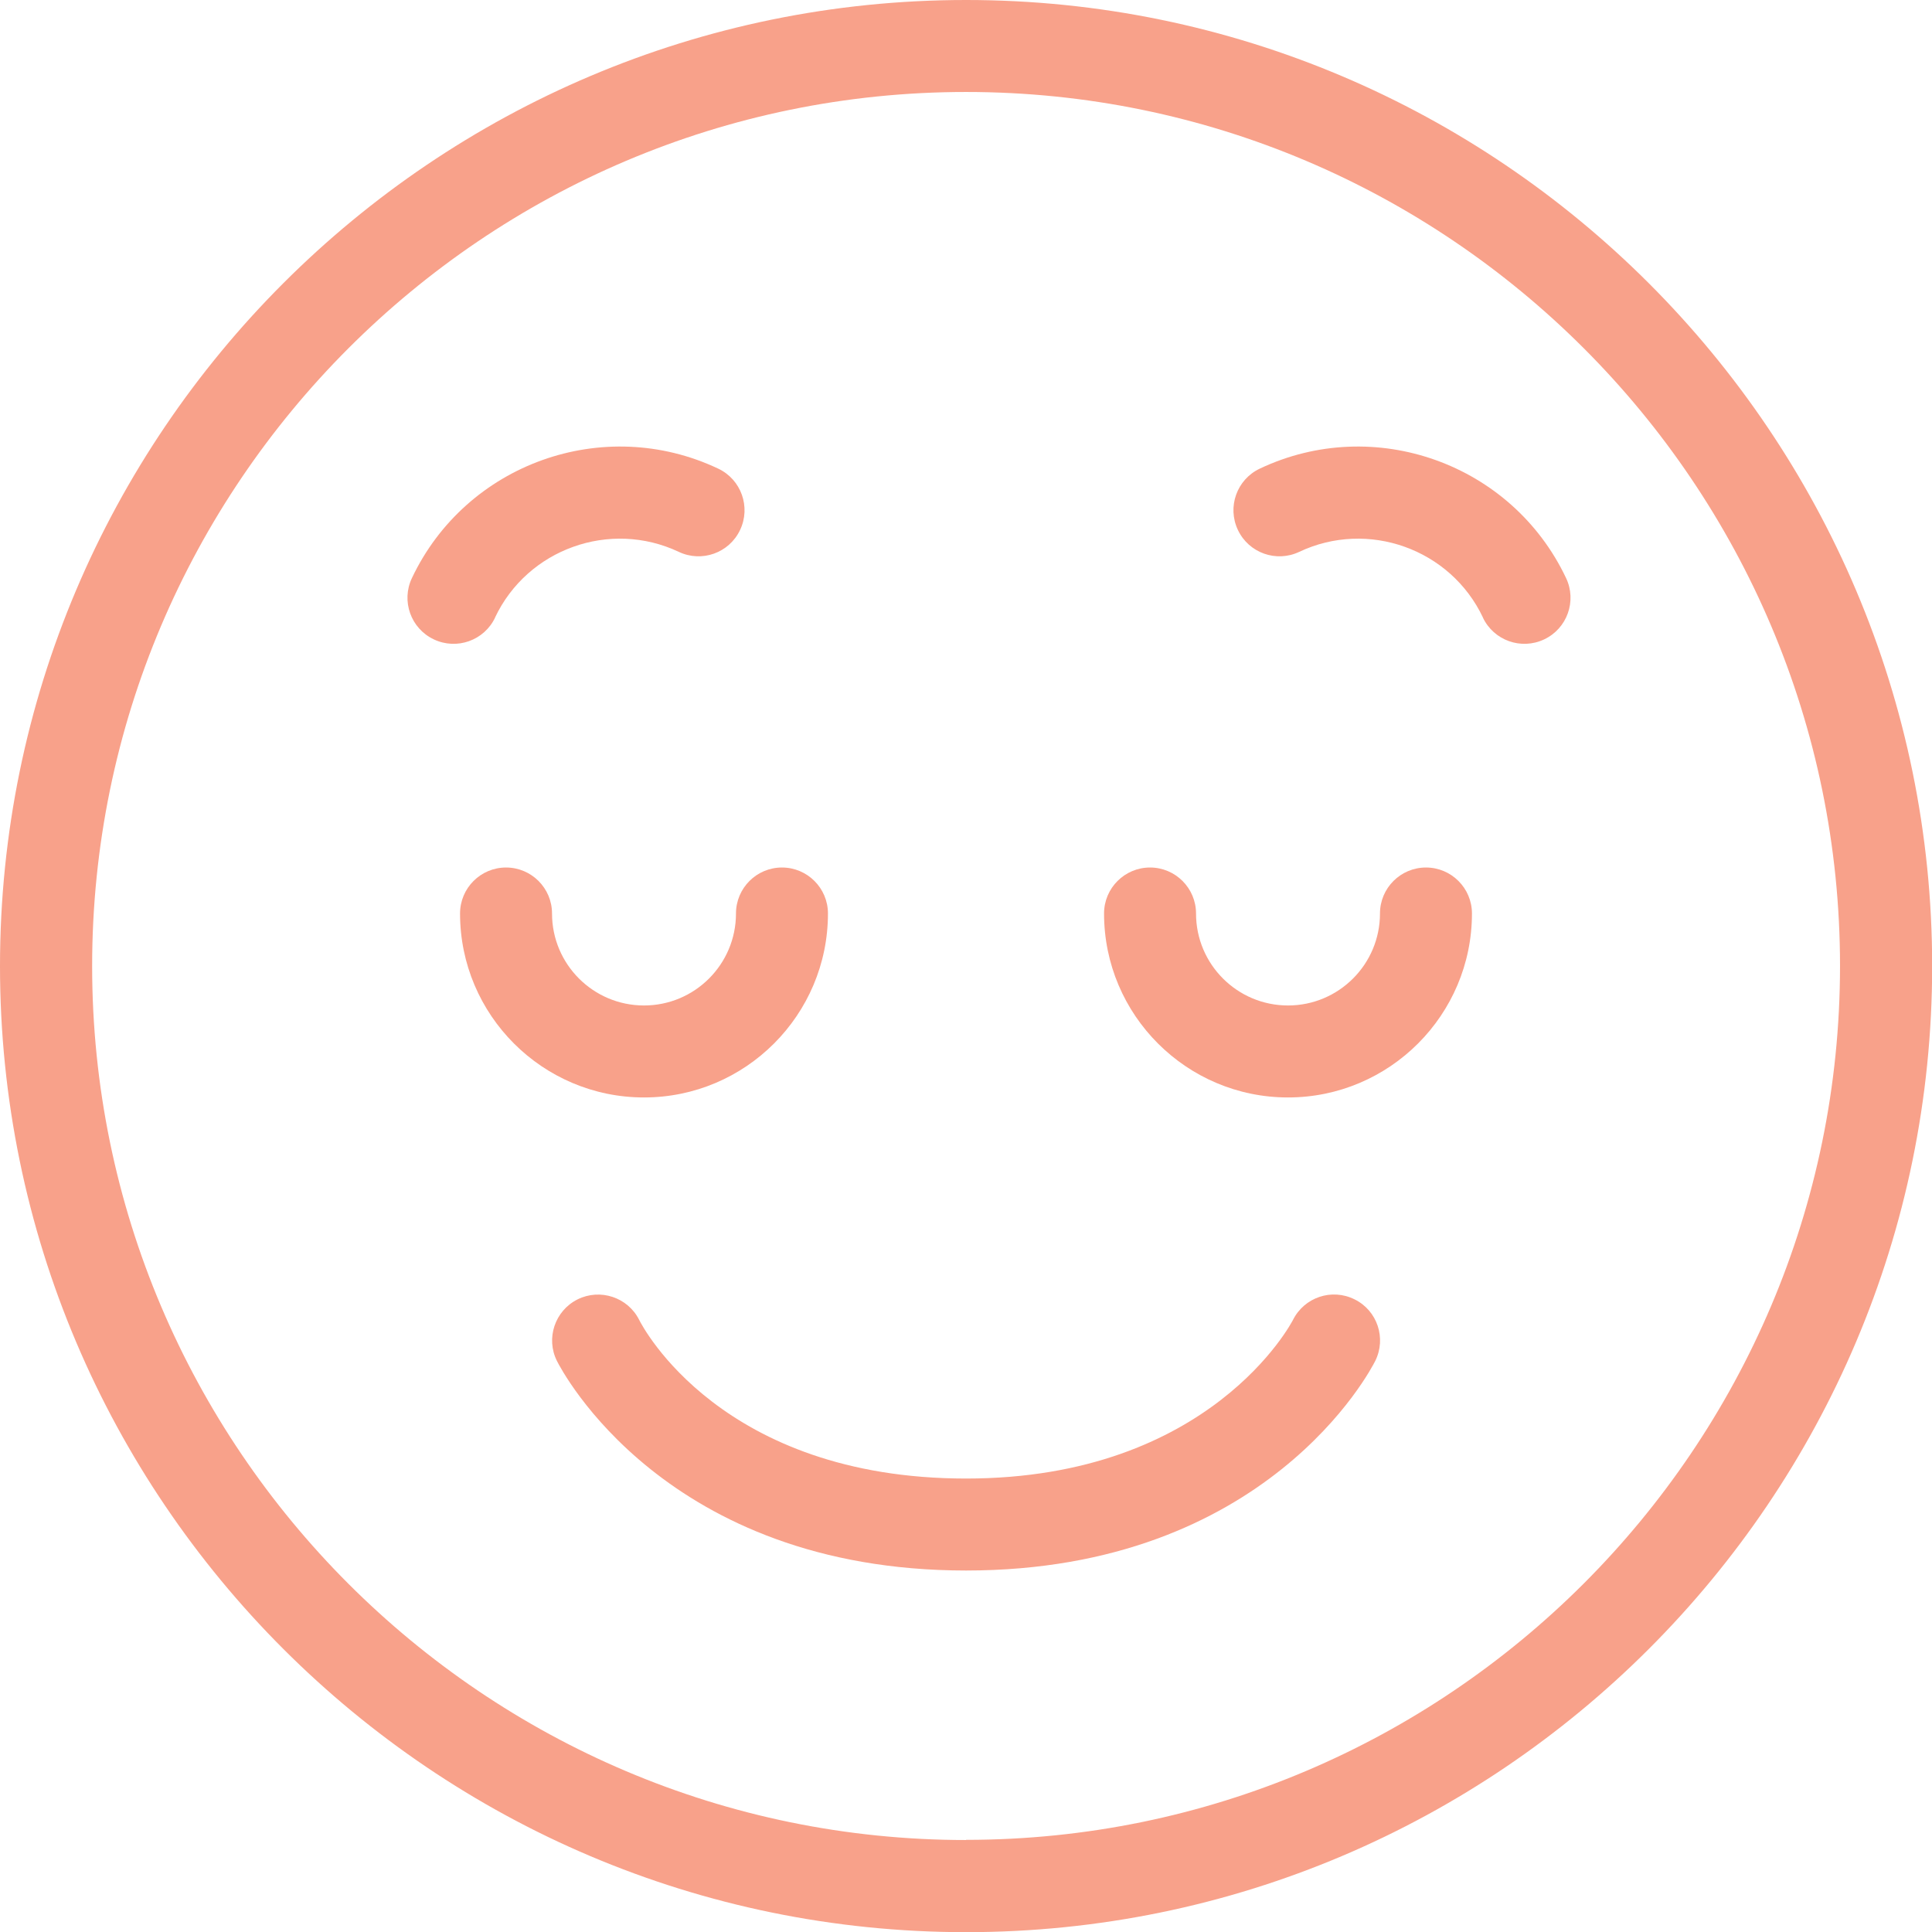 <svg viewBox="0 0 117.21 117.21" xmlns="http://www.w3.org/2000/svg" id="Layer_1"><defs><style>.cls-1{fill:#f8a18a;}</style></defs><path d="M58.61,0C26.29,0,0,26.29,0,58.61s26.29,58.61,58.61,58.61,58.61-26.29,58.61-58.61S90.92,0,58.61,0Zm0,111.63c-29.24,0-53.02-23.79-53.02-53.02S29.37,5.58,58.61,5.58s53.02,23.79,53.02,53.02-23.79,53.02-53.02,53.02Z" class="cls-1"></path><path d="M78.14,66.58c6.16,0,11.16-5.01,11.16-11.16,0-1.54-1.25-2.79-2.79-2.79-1.54,0-2.79,1.25-2.79,2.79,0,3.08-2.5,5.58-5.58,5.58s-5.58-2.5-5.58-5.58c0-1.54-1.25-2.79-2.79-2.79-1.54,0-2.79,1.25-2.79,2.79,0,6.16,5.01,11.16,11.16,11.16Z" class="cls-1"></path><path d="M39.07,61c-3.08,0-5.58-2.5-5.58-5.58,0-1.54-1.25-2.79-2.79-2.79-1.54,0-2.79,1.25-2.79,2.79,0,6.16,5.01,11.16,11.16,11.16,6.16,0,11.16-5.01,11.16-11.16,0-1.54-1.25-2.79-2.79-2.79-1.54,0-2.79,1.25-2.79,2.79,0,3.08-2.5,5.58-5.58,5.58Z" class="cls-1"></path><path d="M82.18,78.83c-1.38-.69-3.05-.13-3.74,1.25-.05,.1-4.98,9.62-19.83,9.62s-19.64-9.24-19.83-9.62c-.69-1.38-2.37-1.93-3.74-1.25-1.38,.69-1.94,2.37-1.25,3.74,.26,.52,6.56,12.71,24.82,12.71s24.56-12.19,24.82-12.71c.69-1.38,.13-3.06-1.25-3.74Z" class="cls-1"></path><path d="M30.03,37.47c1.97-4.17,6.98-5.96,11.15-3.99,1.39,.66,3.06,.07,3.72-1.33,.66-1.39,.07-3.06-1.33-3.72-6.95-3.29-15.29-.31-18.58,6.64-.66,1.39-.07,3.06,1.33,3.72,1.39,.66,3.06,.07,3.72-1.33Z" class="cls-1"></path><path d="M89.97,37.47c-1.97-4.17-6.98-5.96-11.15-3.99-1.39,.66-3.06,.07-3.72-1.33-.66-1.39-.07-3.06,1.33-3.72,6.95-3.29,15.29-.31,18.58,6.64,.66,1.39,.07,3.06-1.33,3.72-1.39,.66-3.06,.07-3.72-1.33Z" class="cls-1"></path></svg>